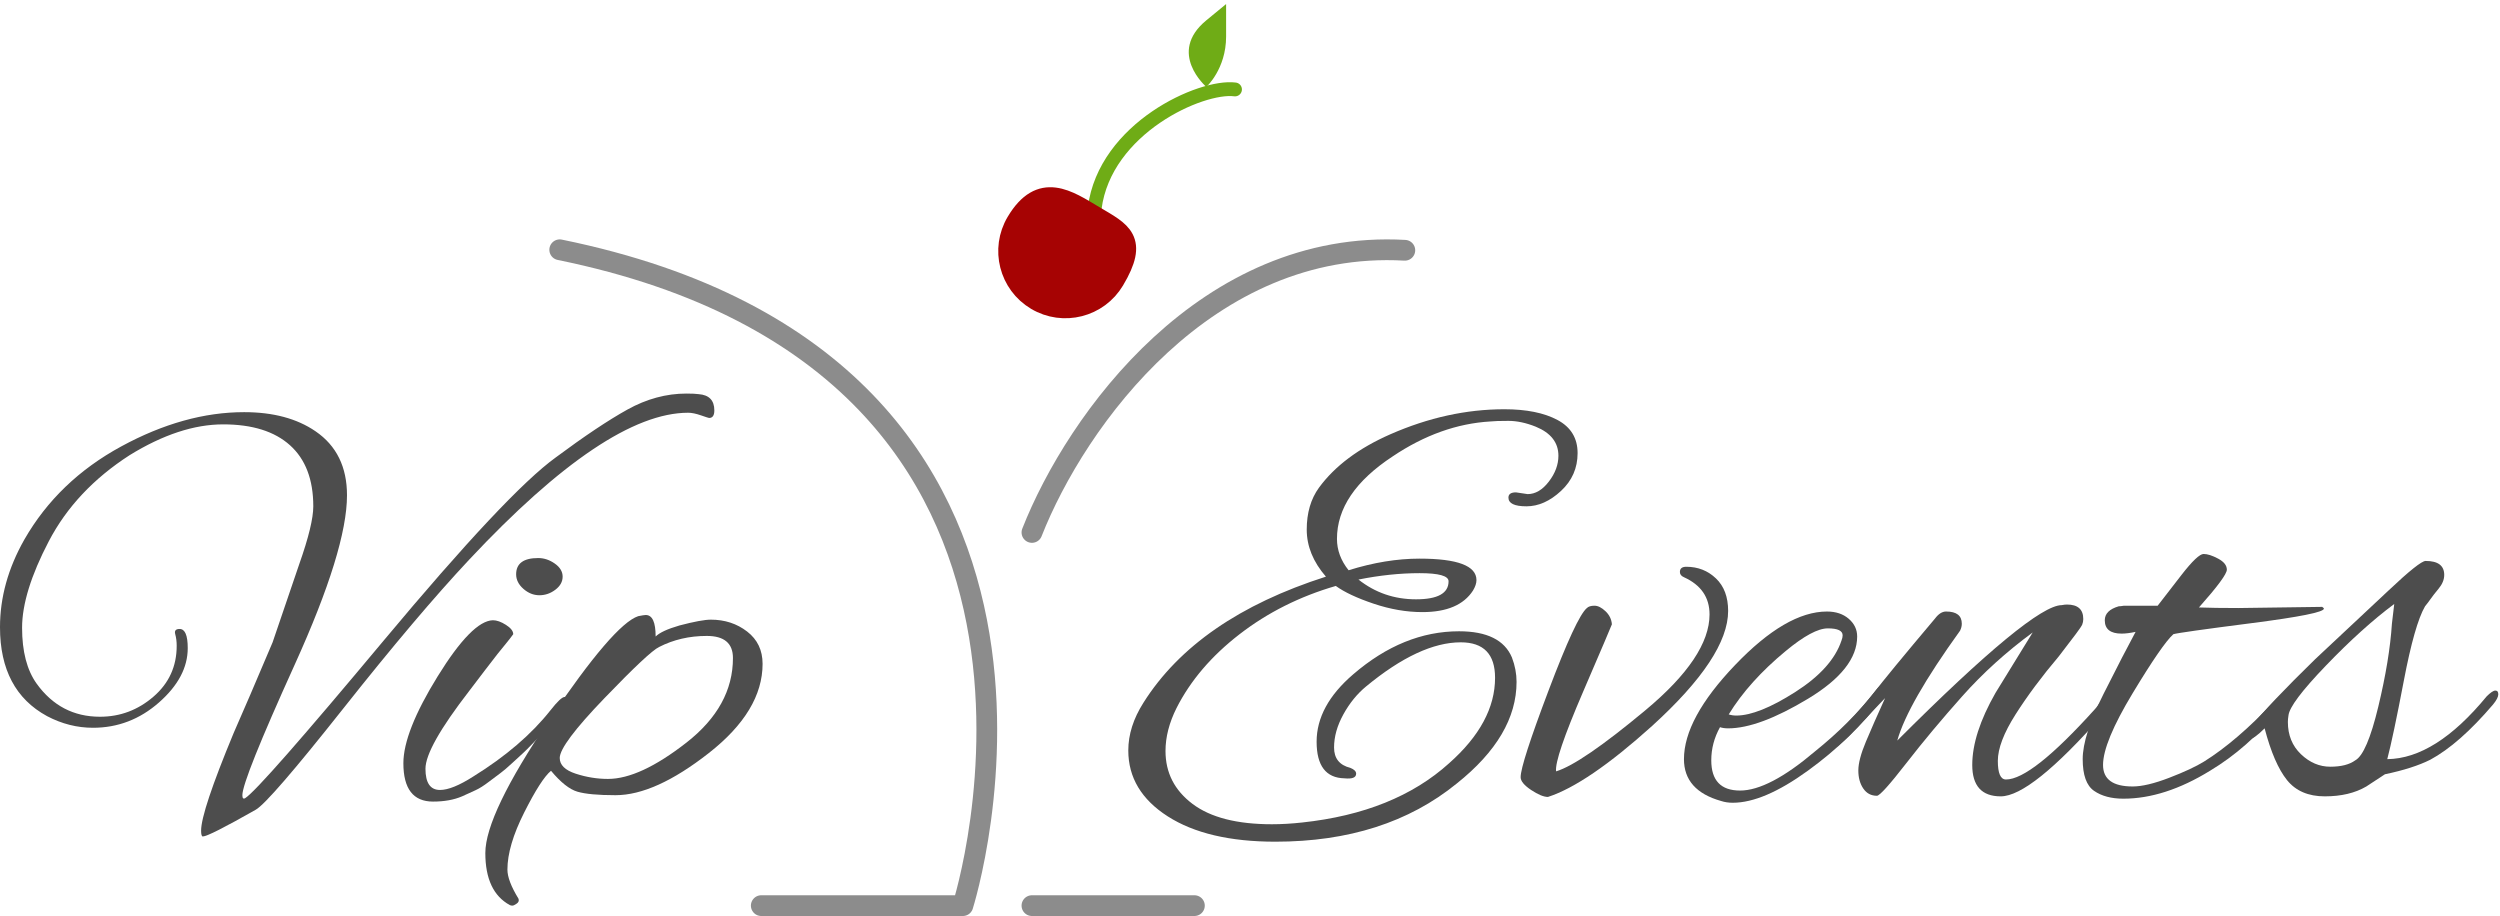 <?xml version="1.0" encoding="UTF-8" standalone="no"?><!DOCTYPE svg PUBLIC "-//W3C//DTD SVG 1.1//EN" "http://www.w3.org/Graphics/SVG/1.1/DTD/svg11.dtd"><svg width="100%" height="100%" viewBox="0 0 753 276" version="1.1" xmlns="http://www.w3.org/2000/svg" xmlns:xlink="http://www.w3.org/1999/xlink" xml:space="preserve" xmlns:serif="http://www.serif.com/" style="fill-rule:evenodd;clip-rule:evenodd;stroke-linecap:round;stroke-linejoin:round;stroke-miterlimit:2;"><g><g><g><path d="M54.097,189.442c1.634,0 2.45,1.926 2.45,5.778c0,5.835 -2.888,11.292 -8.665,16.369c-5.778,5.077 -12.401,7.615 -19.871,7.615c-4.785,0 -9.395,-1.167 -13.83,-3.501c-9.454,-5.136 -14.181,-14.064 -14.181,-26.786c0,-8.987 2.451,-17.799 7.353,-26.435c6.769,-11.788 16.486,-21.125 29.149,-28.011c12.663,-6.887 25.006,-10.33 37.027,-10.33c8.754,0 15.932,1.926 21.534,5.778c6.302,4.318 9.454,10.737 9.454,19.257c-0,10.855 -5.253,27.866 -15.757,51.033c-10.504,23.168 -15.756,36.269 -15.756,39.303c0,0.934 0.292,1.226 0.875,0.876c3.035,-1.984 16.953,-17.828 41.754,-47.532c24.802,-29.703 42.046,-48.056 51.734,-55.059c8.636,-6.419 15.843,-11.234 21.621,-14.443c5.777,-3.21 11.7,-4.815 17.769,-4.815c1.634,0 2.86,0.059 3.677,0.175c3.151,0.234 4.727,1.868 4.727,4.902c-0,1.517 -0.526,2.276 -1.576,2.276c-0.117,0 -0.934,-0.262 -2.451,-0.788c-1.517,-0.525 -2.801,-0.788 -3.852,-0.788c-16.339,0 -38.34,14.765 -66.001,44.293c-10.387,11.088 -23.021,26.027 -37.902,44.818c-14.881,18.791 -23.664,28.945 -26.348,30.462c-9.454,5.369 -14.765,8.053 -15.932,8.053c-0.35,0 -0.525,-0.583 -0.525,-1.75c0,-3.852 3.268,-13.656 9.804,-29.412c2.684,-6.069 6.594,-15.173 11.73,-27.311l8.053,-23.634c2.801,-7.937 4.202,-13.714 4.202,-17.332c-0,-8.053 -2.335,-14.181 -7.003,-18.383c-4.669,-4.201 -11.38,-6.302 -20.133,-6.302c-8.754,-0 -18.149,3.093 -28.186,9.279c-10.855,7.002 -18.966,15.639 -24.335,25.91c-5.369,10.271 -8.053,18.966 -8.053,26.085c-0,7.12 1.459,12.722 4.376,16.807c4.786,6.653 11.146,9.979 19.083,9.979c6.069,-0 11.438,-2.013 16.106,-6.04c4.669,-4.027 7.003,-9.133 7.003,-15.319c0,-1.283 -0.146,-2.451 -0.438,-3.501c-0.291,-1.05 0.146,-1.576 1.314,-1.576Z" style="fill:#4d4d4d;fill-rule:nonzero;"/><path d="M162.114,168.084c1.751,-0 3.414,0.554 4.99,1.663c1.576,1.109 2.363,2.422 2.363,3.939c0,1.517 -0.729,2.83 -2.188,3.939c-1.459,1.109 -3.064,1.663 -4.814,1.663c-1.751,0 -3.356,-0.642 -4.815,-1.925c-1.459,-1.284 -2.188,-2.743 -2.188,-4.377c-0,-3.268 2.217,-4.902 6.652,-4.902Zm-31.687,73.354c-5.952,0 -8.929,-3.851 -8.929,-11.555c0,-6.302 3.443,-15.026 10.329,-26.172c6.887,-11.147 12.43,-16.778 16.632,-16.895c1.167,0 2.48,0.467 3.939,1.401c1.459,0.934 2.188,1.867 2.188,2.801c-0.583,0.817 -1.283,1.722 -2.1,2.714c-0.817,0.992 -1.693,2.071 -2.626,3.238c-0.934,1.168 -2.218,2.831 -3.852,4.99c-1.634,2.159 -3.21,4.231 -4.727,6.215c-8.753,11.321 -13.13,19.112 -13.13,23.372c-0,4.26 1.459,6.39 4.377,6.39c2.451,-0 5.777,-1.343 9.979,-4.027c9.804,-6.069 17.565,-12.722 23.284,-19.958c2.101,-2.684 3.531,-4.026 4.289,-4.026c0.759,-0 1.138,0.466 1.138,1.4c0,0.934 -1.342,2.801 -4.026,5.602c-2.685,2.801 -4.815,5.019 -6.391,6.653c-1.575,1.634 -2.655,2.714 -3.238,3.239c-0.584,0.525 -1.663,1.517 -3.239,2.976c-1.576,1.459 -2.772,2.48 -3.589,3.064c-0.817,0.583 -1.984,1.459 -3.501,2.626c-1.518,1.167 -2.86,2.013 -4.027,2.538c-1.167,0.525 -2.509,1.138 -4.027,1.838c-2.451,1.051 -5.368,1.576 -8.753,1.576Z" style="fill:#4d4d4d;fill-rule:nonzero;"/><path d="M229.691,199.947c0,9.453 -5.398,18.411 -16.194,26.873c-10.796,8.461 -20.162,12.692 -28.098,12.692c-5.252,0 -9.075,-0.35 -11.467,-1.05c-2.393,-0.7 -5.048,-2.801 -7.966,-6.303c-1.984,1.634 -4.668,5.807 -8.053,12.518c-3.385,6.711 -5.077,12.459 -5.077,17.244c-0,2.218 1.109,5.136 3.326,8.754c0.234,0.583 0.058,1.079 -0.525,1.488c-0.584,0.408 -1.021,0.613 -1.313,0.613c-0.292,-0 -0.554,-0.059 -0.788,-0.176c-4.902,-2.684 -7.353,-7.907 -7.353,-15.668c0,-7.762 6.449,-21.184 19.345,-40.266c12.897,-19.083 21.797,-29.441 26.698,-31.075c1.168,-0.234 1.926,-0.35 2.276,-0.35c1.984,-0 2.977,2.159 2.977,6.477c1.167,-1.167 3.559,-2.276 7.177,-3.326c4.436,-1.167 7.587,-1.751 9.454,-1.751c4.202,0 7.849,1.197 10.942,3.589c3.093,2.393 4.639,5.632 4.639,9.717Zm-8.928,-1.751c-0,-4.435 -2.626,-6.653 -7.878,-6.653c-5.252,0 -10.038,1.109 -14.356,3.327c-1.984,0.933 -7.47,6.069 -16.457,15.406c-8.986,9.337 -13.48,15.347 -13.48,18.032c0,2.101 1.605,3.676 4.814,4.727c3.21,1.05 6.449,1.575 9.717,1.575c6.419,0 14.297,-3.647 23.634,-10.941c9.337,-7.295 14.006,-15.786 14.006,-25.473Z" style="fill:#4d4d4d;fill-rule:nonzero;"/><g><g><path d="M427.553,168.259c11.438,-0 17.157,2.159 17.157,6.478c-0,0.933 -0.351,1.984 -1.051,3.151c-2.801,4.318 -7.878,6.477 -15.231,6.477c-4.785,0 -9.687,-0.846 -14.706,-2.538c-5.018,-1.692 -8.812,-3.472 -11.379,-5.34c-10.855,3.152 -20.513,7.995 -28.974,14.531c-8.462,6.536 -14.794,13.947 -18.995,22.234c-2.218,4.435 -3.327,8.753 -3.327,12.955c0,6.536 2.714,11.846 8.141,15.931c5.427,4.085 13.393,6.128 23.897,6.128c2.918,-0 5.952,-0.175 9.104,-0.525c18.557,-1.985 33.321,-7.937 44.292,-17.858c9.221,-8.169 13.831,-16.748 13.831,-25.735c-0,-7.119 -3.443,-10.679 -10.329,-10.679c-8.287,0 -17.799,4.435 -28.537,13.305c-2.684,2.218 -4.96,5.019 -6.827,8.404c-1.868,3.384 -2.801,6.711 -2.801,9.979c-0,3.268 1.634,5.31 4.902,6.127c1.167,0.467 1.75,1.05 1.75,1.751c0,1.167 -1.167,1.634 -3.501,1.4c-5.602,-0.116 -8.404,-3.793 -8.404,-11.029c0,-7.236 3.677,-14.006 11.03,-20.308c10.037,-8.637 20.658,-12.955 31.863,-12.955c8.403,-0 13.713,2.626 15.931,7.878c0.934,2.451 1.4,4.902 1.4,7.353c0,10.854 -6.01,21.066 -18.032,30.637c-14.355,11.671 -32.563,17.507 -54.621,17.507c-13.656,-0 -24.452,-2.539 -32.388,-7.616c-7.937,-5.077 -11.905,-11.7 -11.905,-19.87c-0,-4.785 1.517,-9.571 4.552,-14.356c10.737,-17.04 29.061,-29.703 54.972,-37.99c-3.852,-4.435 -5.778,-9.162 -5.778,-14.181c0,-5.018 1.226,-9.22 3.677,-12.605c4.785,-6.535 11.963,-11.904 21.533,-16.106c11.438,-5.019 22.876,-7.528 34.314,-7.528c6.653,0 11.992,1.08 16.019,3.239c4.026,2.159 6.04,5.485 6.04,9.979c-0,4.493 -1.663,8.286 -4.99,11.379c-3.326,3.093 -6.798,4.64 -10.416,4.64c-3.618,-0 -5.428,-0.876 -5.428,-2.626c0,-1.051 0.759,-1.576 2.276,-1.576l3.502,0.525c2.334,0 4.464,-1.254 6.39,-3.764c1.926,-2.509 2.888,-5.106 2.888,-7.79c0,-3.969 -2.275,-6.886 -6.827,-8.754c-2.918,-1.167 -5.661,-1.751 -8.229,-1.751c-2.567,0 -4.376,0.059 -5.427,0.176c-10.037,0.583 -19.841,4.084 -29.411,10.504c-11.205,7.353 -16.807,15.639 -16.807,24.86c-0,3.384 1.167,6.536 3.501,9.453c7.47,-2.334 14.589,-3.501 21.359,-3.501Zm-18.383,6.302c5.019,3.969 10.796,5.953 17.332,5.953c6.536,-0 9.804,-1.809 9.804,-5.427c0,-1.634 -2.918,-2.451 -8.753,-2.451c-5.836,-0 -11.963,0.642 -18.383,1.925Z" style="fill:#4d4d4d;fill-rule:nonzero;"/><path d="M507.91,170.71c3.501,-0 6.477,1.167 8.928,3.501c2.451,2.335 3.677,5.603 3.677,9.804c-0,9.221 -7.645,20.775 -22.934,34.664c-12.955,11.671 -23.401,18.791 -31.338,21.359c-1.284,-0 -2.976,-0.701 -5.077,-2.101c-2.101,-1.401 -3.151,-2.685 -3.151,-3.852c-0,-2.568 2.801,-11.263 8.403,-26.085c5.602,-14.823 9.454,-23.109 11.555,-24.86c0.467,-0.467 1.225,-0.7 2.276,-0.7c1.05,-0 2.159,0.554 3.326,1.663c1.167,1.109 1.809,2.422 1.926,3.939c-0,0.117 -2.889,6.886 -8.666,20.308c-5.777,13.422 -8.491,21.417 -8.141,23.984c5.019,-1.517 13.977,-7.644 26.873,-18.382c12.897,-10.737 19.346,-20.366 19.346,-28.886c-0,-5.136 -2.568,-8.871 -7.704,-11.205c-0.817,-0.35 -1.225,-0.875 -1.225,-1.575c-0,-1.051 0.642,-1.576 1.926,-1.576Z" style="fill:#4d4d4d;fill-rule:nonzero;"/><path d="M586.166,184.19c3.151,0 4.727,1.226 4.727,3.677c-0,0.7 -0.175,1.4 -0.525,2.101c-10.505,14.589 -16.807,25.618 -18.908,33.088c27.194,-27.194 43.709,-40.791 49.545,-40.791c0.583,-0.117 1.109,-0.176 1.575,-0.176c3.268,0 4.902,1.459 4.902,4.377c0,0.584 -0.116,1.167 -0.35,1.751c-0.233,0.583 -2.567,3.735 -7.003,9.454c-5.135,6.069 -9.483,11.904 -13.042,17.507c-3.56,5.602 -5.34,10.27 -5.34,14.005c0,3.735 0.817,5.602 2.451,5.602c5.135,0 14.064,-7.061 26.786,-21.183c0.233,-0.233 0.642,-0.759 1.225,-1.576c1.751,-2.1 2.801,-3.151 3.151,-3.151c0.351,0 0.526,0.584 0.526,1.751c-0,1.167 -0.817,2.684 -2.451,4.552c-14.473,16.456 -24.743,24.684 -30.813,24.684c-5.718,0 -8.578,-3.151 -8.578,-9.453c0,-6.303 2.334,-13.539 7.003,-21.709l11.204,-18.207c-7.936,5.835 -14.997,12.226 -21.183,19.17c-6.186,6.944 -11.817,13.685 -16.894,20.22c-5.077,6.536 -8.024,9.804 -8.841,9.804c-1.751,0 -3.122,-0.729 -4.115,-2.188c-0.992,-1.459 -1.488,-3.268 -1.488,-5.427c0,-2.159 0.759,-5.048 2.276,-8.666c1.518,-3.618 3.443,-7.995 5.778,-13.13l-10.505,11.029c-2.567,2.568 -4.172,3.852 -4.814,3.852c-0.642,-0 -0.963,-0.38 -0.963,-1.138c0,-0.759 0.467,-1.605 1.401,-2.539c4.318,-4.318 8.053,-8.462 11.204,-12.43c3.035,-3.968 9.279,-11.554 18.733,-22.759c1.05,-1.4 2.159,-2.101 3.326,-2.101Z" style="fill:#4d4d4d;fill-rule:nonzero;"/><path d="M674.226,183.14l25.21,-0.35c0.35,0.233 0.525,0.408 0.525,0.525c0,1.05 -7.265,2.509 -21.796,4.377c-14.531,1.867 -22.38,2.976 -23.547,3.326c-2.217,1.984 -6.302,7.907 -12.255,17.77c-5.952,9.862 -8.928,17.069 -8.928,21.621c-0,4.318 2.976,6.477 8.928,6.477c2.801,0 6.478,-0.875 11.03,-2.626c4.551,-1.75 8.053,-3.384 10.504,-4.902c6.536,-4.085 13.539,-10.095 21.008,-18.032c1.634,-1.634 2.743,-2.451 3.326,-2.451c0.351,0 0.526,0.35 0.526,1.051c-0,0.7 -0.876,2.1 -2.626,4.201c-6.069,7.47 -12.897,13.481 -20.483,18.032c-9.104,5.603 -17.799,8.404 -26.086,8.404c-3.618,-0 -6.565,-0.788 -8.841,-2.364c-2.276,-1.575 -3.414,-4.756 -3.414,-9.541c0,-4.785 2.101,-11.35 6.303,-19.695c4.201,-8.345 7.411,-14.56 9.629,-18.645c-1.634,0.35 -3.035,0.525 -4.202,0.525c-3.385,-0 -5.077,-1.342 -5.077,-4.027c-0,-1.984 1.4,-3.384 4.202,-4.201c0.35,-0 0.875,-0.059 1.575,-0.175l10.154,-0c2.101,-2.685 4.494,-5.778 7.178,-9.279c3.268,-4.202 5.486,-6.303 6.653,-6.303c1.167,0 2.626,0.467 4.376,1.401c1.751,0.934 2.627,2.042 2.627,3.326c-0,1.284 -2.802,5.077 -8.404,11.38c3.035,0.117 7.003,0.175 11.905,0.175Z" style="fill:#4d4d4d;fill-rule:nonzero;"/><path d="M712.741,236.886c-3.384,1.984 -7.557,2.976 -12.517,2.976c-4.961,0 -8.754,-1.634 -11.38,-4.901c-2.626,-3.268 -4.873,-8.462 -6.74,-15.582c-2.101,2.101 -3.56,3.152 -4.377,3.152c-0.583,-0 -0.875,-0.409 -0.875,-1.226c-0,-0.817 0.292,-1.517 0.875,-2.101c3.852,-4.785 10.388,-11.671 19.608,-20.658l22.059,-20.658c6.302,-5.953 10.037,-8.929 11.204,-8.929c3.735,0 5.603,1.401 5.603,4.202c-0,1.4 -0.555,2.772 -1.664,4.114c-1.108,1.342 -1.925,2.393 -2.451,3.151c-0.525,0.759 -1.079,1.488 -1.663,2.189c-2.101,3.618 -4.231,11.087 -6.39,22.409c-2.159,11.321 -3.822,19.199 -4.989,23.634c9.687,-0.117 19.666,-6.419 29.937,-18.908c1.167,-1.167 2.042,-1.75 2.626,-1.75c0.583,-0 0.875,0.379 0.875,1.138c0,0.758 -0.525,1.78 -1.576,3.063c-6.769,7.937 -13.071,13.481 -18.907,16.632c-3.501,1.751 -8.053,3.21 -13.656,4.377l-5.602,3.676Zm-23.634,-19.432c-0,3.968 1.313,7.207 3.939,9.716c2.626,2.509 5.573,3.764 8.841,3.764c3.268,-0 5.777,-0.642 7.528,-1.926c2.334,-1.284 4.639,-6.653 6.915,-16.106c2.276,-9.454 3.647,-17.799 4.114,-25.035l0.701,-5.953c-6.42,4.786 -13.277,10.971 -20.571,18.558c-7.295,7.586 -11.059,12.605 -11.292,15.056c-0.117,0.7 -0.175,1.342 -0.175,1.926Z" style="fill:#4d4d4d;fill-rule:nonzero;"/></g><path d="M521.915,241.788c-1.284,0 -2.451,-0.175 -3.501,-0.525c-7.47,-2.101 -11.205,-6.302 -11.205,-12.605c0,-8.17 5.136,-17.624 15.407,-28.361c10.27,-10.738 19.491,-16.107 27.661,-16.107c2.684,0 4.872,0.73 6.565,2.189c1.692,1.459 2.538,3.238 2.538,5.339c0,6.536 -4.931,12.78 -14.793,18.733c-9.862,5.952 -17.886,8.928 -24.072,8.928c-0.934,0 -1.751,-0.116 -2.451,-0.35c-1.751,3.151 -2.626,6.478 -2.626,9.979c-0,6.069 2.888,9.104 8.666,9.104c5.777,-0 13.276,-3.91 22.496,-11.73c7.12,-5.719 13.189,-11.788 18.207,-18.207c1.051,-1.401 1.955,-2.101 2.714,-2.101c0.759,0 1.138,0.35 1.138,1.05c-0,0.701 -0.467,1.693 -1.401,2.977c-6.302,8.286 -13.888,15.639 -22.759,22.058c-8.87,6.42 -16.398,9.629 -22.584,9.629Zm33.088,-50.42c0,-1.4 -1.488,-2.101 -4.464,-2.101c-2.976,0 -7.207,2.276 -12.692,6.828c-7.353,6.069 -13.072,12.43 -17.157,19.083c0.7,0.233 1.459,0.35 2.276,0.35c4.435,-0 10.358,-2.364 17.769,-7.091c7.412,-4.726 12.051,-9.891 13.918,-15.493c0.234,-0.584 0.35,-1.109 0.35,-1.576Z" style="fill:#4d4d4d;fill-rule:nonzero;"/></g></g></g><g><path d="M168.59,75.231c173.06,35.296 121.423,197.545 121.423,197.545l-60.718,-0" style="fill:none;stroke:#8c8c8c;stroke-width:6.25px;"/><path d="M363.348,26.181c-0,-0 -11.91,-10.272 -0,-20.062c11.909,-9.79 5.954,-4.895 5.954,-4.895l0,9.79c0,9.79 -5.954,15.167 -5.954,15.167Z" style="fill:#6fac16;"/><path d="M310.819,160.371c13.404,-34.044 52.677,-88.376 112.316,-84.989" style="fill:none;stroke:#8c8c8c;stroke-width:6.25px;"/><path d="M329.718,62.718c3.121,-24.17 32.108,-37.092 42.263,-35.781" style="fill:none;stroke:#6fac16;stroke-width:4.17px;"/><path d="M310.819,272.776l48.934,-0" style="fill:none;stroke:#8c8c8c;stroke-width:6.25px;"/><path d="M306.201,66.9c7.307,-12.277 15.316,-6.604 23.426,-1.777c8.109,4.827 13.252,6.982 5.944,19.259c-4.827,8.11 -15.316,10.771 -23.425,5.944c-8.111,-4.828 -10.773,-15.316 -5.945,-23.426Z" style="fill:#a60303;stroke:#a60303;stroke-width:6.25px;"/></g></g></svg>